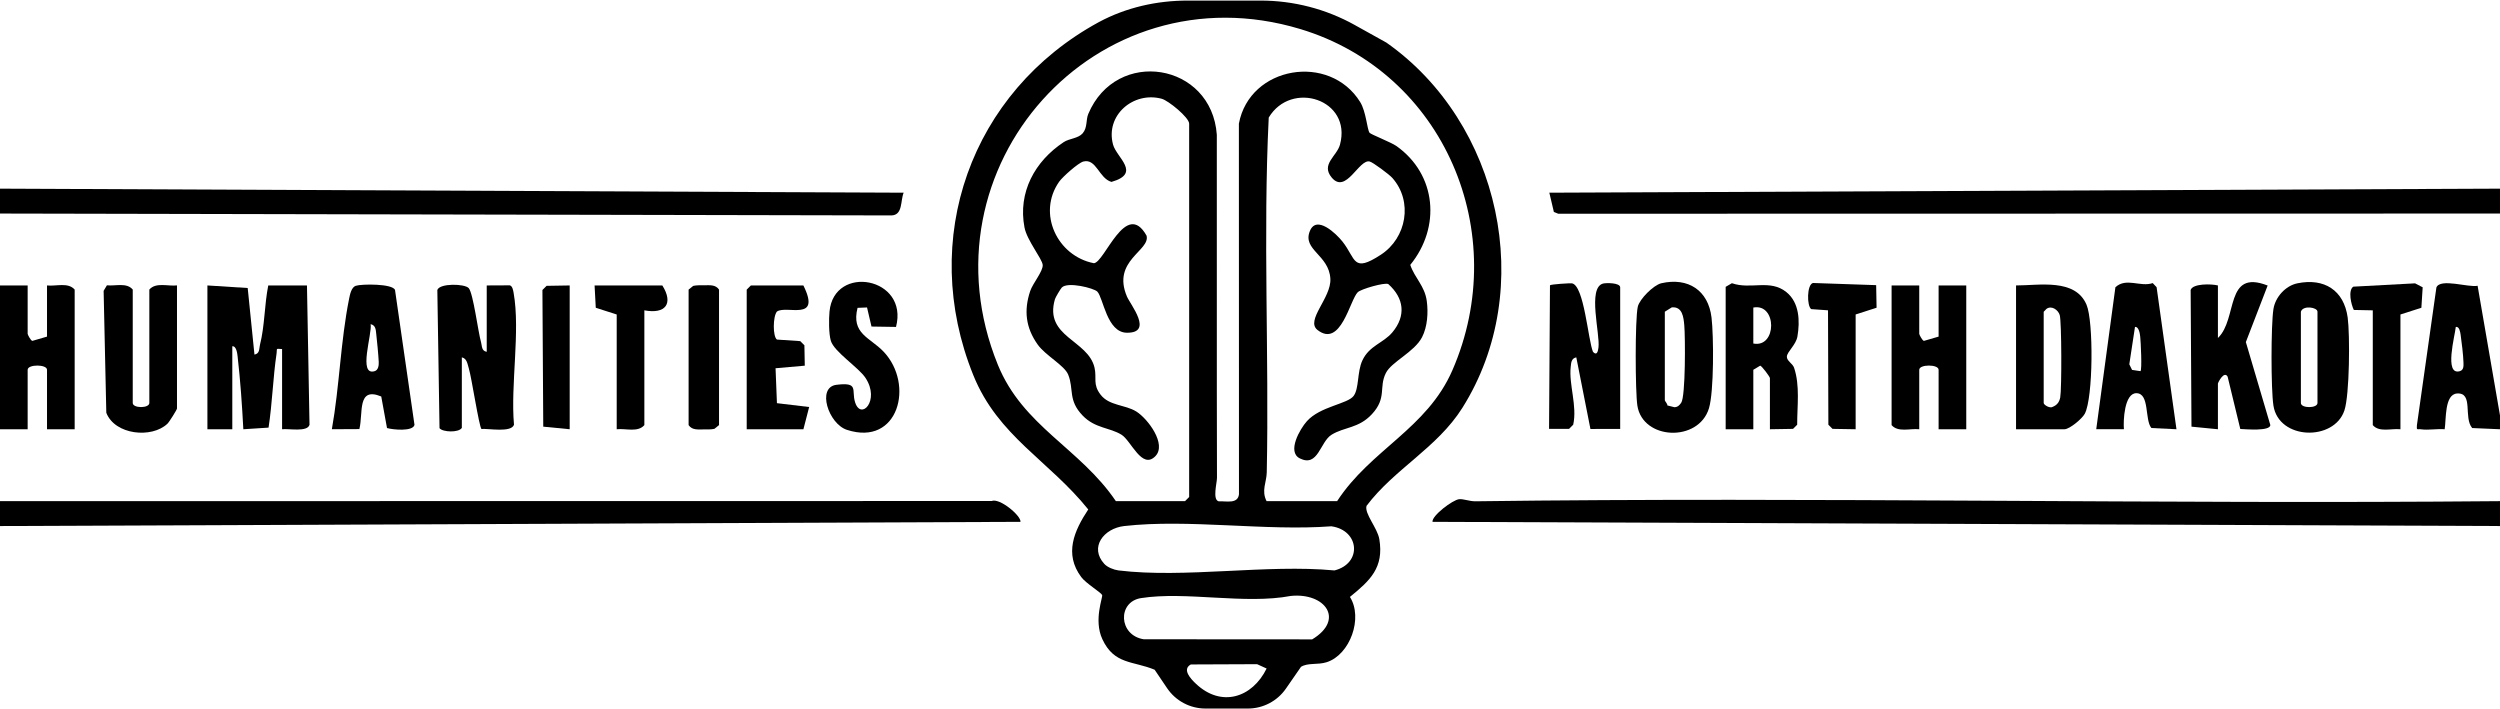 <?xml version="1.0" encoding="UTF-8"?>
<svg xmlns="http://www.w3.org/2000/svg" width="698" height="198" viewBox="0 0 698 198" fill="none">
  <g clip-path="url(#clip0_15194_381)">
    <path d="M698 139.922V146.871L399.961 145.698C399.698 144.007 405.613 139.552 407.388 139.374C408.578 139.258 410.299 139.976 411.89 139.961C507.232 138.71 602.659 140.81 698 139.922Z" fill="black"></path>
    <path d="M0 146.872V139.922L276.845 139.884C279.13 138.934 285.169 144.069 284.914 145.698L0 146.872Z" fill="black"></path>
    <path d="M698.001 52.672V59.621L435.061 59.675L433.841 59.181L432.575 53.8L698.001 52.672Z" fill="black"></path>
    <path d="M0 52.672L252.299 53.8C251.365 56.077 252.114 60 248.933 60.147L0 59.621V52.672Z" fill="black"></path>
    <path d="M0 79.697H7.721V93.209C7.721 93.41 8.517 95.008 9.018 95.178L13.126 93.981V79.697C15.666 79.983 19.01 78.739 20.847 80.855V119.847H13.126V103.247C13.126 101.671 7.721 101.671 7.721 103.247V119.847H0V79.697Z" fill="black"></path>
    <path d="M698 119.848L690.233 119.508C687.739 116.574 690.657 109.547 686.009 109.864C682.48 110.103 683.006 117.037 682.55 119.848C680.473 119.662 677.956 120.156 675.971 119.863C674.914 119.709 674.659 120.303 674.806 118.689L680.241 80.269C681.284 77.574 689.314 80.361 691.746 79.782L698 115.995V119.855V119.848ZM685.654 91.287C685.461 93.572 682.295 104.961 686.797 103.625C687.916 103.293 687.824 102.112 687.8 101.17C687.746 99.209 687.299 95.441 686.997 93.395C686.897 92.731 686.65 91.07 685.654 91.287Z" fill="black"></path>
    <path d="M444.751 98.228C445.839 99.409 446.148 98.135 446.287 97.085C446.812 93.209 443.16 80.392 447.561 79.172C448.349 78.955 452.279 78.901 452.356 80.199V119.754L444.048 119.77L440.102 99.772C438.697 100.065 438.666 101.293 438.543 102.443C437.987 107.37 440.411 113.354 439.238 118.581L438.08 119.739H432.497L432.752 79.658C432.937 79.357 438.481 79.033 438.875 79.102C442.295 79.674 443.376 94.915 444.758 98.228H444.751Z" fill="black"></path>
    <path d="M562.878 119.848V79.697C569.387 79.697 579.425 77.659 582.567 85.102C584.536 89.766 584.428 110.999 582.081 115.501C581.355 116.89 577.819 119.848 576.39 119.848H562.878ZM570.599 87.032V112.512C570.599 113.037 572.336 114.142 573.178 113.563C574.375 113.068 574.977 112.204 575.216 110.953C575.649 108.66 575.618 89.812 575.077 87.967C574.653 86.531 572.784 85.187 571.364 86.252L570.607 87.04L570.599 87.032Z" fill="black"></path>
    <path d="M641.426 79.102C648.901 77.558 654.429 81.025 655.471 88.646C656.128 93.487 656.012 110.281 654.553 114.612C651.642 123.26 636.222 122.874 634.74 113.23C634.037 108.675 634.037 90.862 634.74 86.306C635.257 82.955 638.091 79.79 641.426 79.102ZM642.407 87.032V112.512C642.407 114.049 647.04 114.041 647.04 112.512V87.032C647.04 85.773 642.971 85.156 642.407 87.032Z" fill="black"></path>
    <path d="M535.854 79.697V93.209C535.854 93.41 536.649 95.008 537.151 95.178L541.259 93.981V79.697H548.98V119.847H541.259V103.247C541.259 101.671 535.854 101.671 535.854 103.247V119.847C533.314 119.562 529.97 120.805 528.133 118.689V79.697H535.854Z" fill="black"></path>
    <path d="M494.16 119.848V105.563C494.16 105.193 491.905 102.189 491.449 102.089L489.527 103.247V119.848H481.806V80.083L483.551 79.072C488.886 80.933 494.198 77.829 498.816 81.604C502.383 84.523 502.576 89.619 501.842 93.935C501.449 96.275 499.016 98.151 498.893 99.518C498.785 100.738 500.506 101.471 500.908 102.676C502.591 107.64 501.757 113.385 501.773 118.581L500.615 119.74L494.16 119.848ZM489.527 95.912C496.159 97.201 496.175 84.593 489.527 85.867V95.912Z" fill="black"></path>
    <path d="M463.823 79.087C471.336 77.365 476.957 81.071 477.86 88.661C478.478 93.842 478.555 109.393 477.134 114.018C474.208 123.554 458.634 122.874 457.152 113.238C456.557 109.37 456.48 89.132 457.268 85.65C457.754 83.488 461.692 79.581 463.831 79.087H463.823ZM464.819 87.032V111.74C464.819 112.018 465.537 112.651 465.537 113.199L467.491 113.694C468.433 113.655 468.88 113.176 469.39 112.458C470.625 110.721 470.541 94.097 470.255 90.862C470.054 88.561 469.745 85.534 466.757 85.82L464.819 87.032Z" fill="black"></path>
    <path d="M619.243 79.697V94.367C624.872 89.001 621.081 75.018 633.126 79.72L627.041 95.51L633.883 118.697C633.736 120.45 627.088 119.84 625.49 119.77L621.953 105.162C620.965 103.409 619.243 106.837 619.243 107.107V119.847L611.862 119.122L611.63 80.956C612.24 79.133 617.359 79.234 619.243 79.697Z" fill="black"></path>
    <path d="M607.661 119.847L600.666 119.5C598.751 117.207 600.241 109.794 596.465 109.779C593.122 109.771 592.782 117.446 592.998 119.84H585.27L590.62 80.199C593.639 77.396 597.562 80.222 601.044 79.041L602.125 80.199L607.669 119.84L607.661 119.847ZM597.616 103.633C598.102 103.332 597.693 95.325 597.554 94.051C597.477 93.309 597.207 91.147 596.087 91.287L594.504 101.71L595.269 103.278L597.608 103.625L597.616 103.633Z" fill="black"></path>
    <path d="M662.482 86.646L657.185 86.538C656.429 85.002 655.525 81.095 657.031 80.037L674.288 79.11L676.411 80.215L676.048 85.928L670.203 87.805V119.848C667.663 119.562 664.32 120.805 662.482 118.689V86.646Z" fill="black"></path>
    <path d="M518.095 119.847L511.64 119.739L510.482 118.581L510.381 86.638L505.695 86.306C504.452 85.449 504.452 79.427 506.189 79.01L523.824 79.612L523.94 85.92L518.095 87.796V119.84V119.847Z" fill="black"></path>
    <path d="M57.909 79.697L69.159 80.415L71.043 99C72.587 98.707 72.309 97.371 72.579 96.297C73.939 90.916 73.815 85.125 74.896 79.697H85.706L86.416 118.589C85.845 120.727 80.54 119.6 78.757 119.847V97.456C76.826 97.324 77.428 97.263 77.228 98.614C76.209 105.493 76.039 112.52 74.981 119.392L67.939 119.847C67.584 113.076 67.105 106.181 66.333 99.448C66.248 98.691 65.993 96.544 64.858 96.683V119.847H57.909V79.697Z" fill="black"></path>
    <path d="M135.894 98.228V79.697L142.333 79.666C143.098 79.844 143.298 81.172 143.406 81.797C145.298 92.514 142.518 107.409 143.507 118.581C142.766 120.851 136.488 119.608 134.427 119.77C133.763 119.199 131.655 105.293 130.89 102.845C130.527 101.687 130.388 100.089 128.945 99.772V119.462C128.095 120.859 123.555 120.674 122.713 119.546L122.104 80.963C122.737 79.033 129.809 79.188 130.883 80.462C132.133 81.944 133.485 92.684 134.311 95.564C134.612 96.622 134.403 97.966 135.894 98.228Z" fill="black"></path>
    <path d="M49.416 79.697V114.057C49.416 114.35 47.27 117.817 46.729 118.319C42.328 122.473 32.09 121.431 29.681 115.254L28.932 81.203L29.851 79.659C32.252 79.913 35.363 78.817 37.062 80.848V112.505C37.062 114.034 41.695 114.041 41.695 112.505V80.848C43.532 78.732 46.876 79.975 49.416 79.689V79.697Z" fill="black"></path>
    <path d="M106.438 110.698C99.628 107.872 101.457 115.292 100.338 119.801L92.655 119.84C94.794 107.864 95.08 95.263 97.481 83.357C97.713 82.206 98.106 80.214 99.326 79.797C100.917 79.257 109.688 79.164 110.291 80.979L115.726 118.627C115.271 120.527 109.727 119.994 108.051 119.508L106.445 110.698H106.438ZM103.473 90.507C103.998 93.109 99.867 105.084 104.615 103.625C105.619 103.316 105.789 102.027 105.743 101.046C105.635 98.869 105.287 95.425 105.04 93.178C104.917 92.02 104.87 90.8 103.473 90.507Z" fill="black"></path>
    <path d="M250.168 91.279L243.319 91.171L242.076 85.843L239.428 85.951C237.598 93.224 242.902 94.182 246.709 98.197C255.357 107.316 250.886 124.712 236.471 120.017C231.297 118.334 227.977 108.134 233.529 107.439C239.93 106.644 237.66 108.914 238.748 112.334C240.385 117.477 245.767 111.817 241.675 105.547C239.744 102.59 232.934 98.274 231.977 95.17C231.382 93.232 231.398 89.07 231.598 86.986C232.865 73.636 253.797 77.365 250.168 91.271V91.279Z" fill="black"></path>
    <path d="M224.302 79.697C229.398 89.981 219.6 85.109 216.921 86.986C215.778 88.337 215.732 93.973 216.921 94.807L223.43 95.247L224.588 96.406L224.696 102.096L216.535 102.814L216.921 112.566L225.916 113.639L224.31 119.855H208.481V80.863L209.64 79.704H224.31L224.302 79.697Z" fill="black"></path>
    <path d="M179.905 86.646V118.689C178.067 120.805 174.724 119.562 172.184 119.847V87.804L166.339 85.928L166.007 79.697H184.924C188.105 84.777 185.812 87.758 179.905 86.646Z" fill="black"></path>
    <path d="M192.259 80.855L193.541 79.821C194.513 79.605 195.517 79.651 196.505 79.651C198.088 79.651 199.772 79.396 200.752 80.855V118.689L199.47 119.724C198.498 119.94 197.494 119.894 196.505 119.894C194.923 119.894 193.239 120.149 192.259 118.689V80.855Z" fill="black"></path>
    <path d="M159.057 79.697V119.847L151.676 119.121L151.444 80.963L152.603 79.805L159.057 79.697Z" fill="black"></path>
    <path d="M378.225 6.971L387.074 11.889C418.847 34.188 429.209 80.655 408.284 113.887C401.265 125.036 389.336 130.897 381.53 141.243C380.92 143.444 384.572 147.381 385.105 150.524C386.441 158.5 382.526 162.09 376.897 166.661C380.634 172.537 376.936 182.791 370.419 184.884C367.887 185.694 365.122 184.976 363.231 186.188L359.03 192.257C356.614 195.747 352.645 197.824 348.406 197.824H336.561C332.268 197.824 328.253 195.693 325.852 192.134L322.378 186.991C316.37 184.482 311.081 185.609 307.769 178.436C305.283 173.07 307.993 166.692 307.715 166.129C307.337 165.357 303.213 162.893 301.901 161.141C297.036 154.632 299.909 148.185 303.839 142.239C292.89 128.596 278.652 121.809 271.765 104.791C256.392 66.81 271.039 25.656 306.765 6.191C306.804 6.168 306.842 6.152 306.881 6.129C314.456 2.076 322.988 0.161 331.574 0.161H351.973C361.154 0.161 370.187 2.5 378.218 6.963L378.225 6.971ZM353.633 139.923H373.322C382.727 125.492 398.378 119.732 405.504 103.386C422.182 65.127 403.312 20.267 363.061 8.114C306.055 -9.089 256.222 46.805 278.598 101.842C285.601 119.052 301.538 125.129 311.552 139.923H330.855L332.014 138.765V34.528C332.014 32.822 326.23 28.065 324.316 27.563C316.486 25.479 308.564 32.127 310.757 40.35C311.738 44.033 318.756 48.388 310.317 50.789C306.819 49.793 306.117 44.172 302.472 45.098C301.036 45.469 296.635 49.414 295.708 50.742C289.524 59.576 295.176 71.489 305.406 73.489C308.41 73.335 314.347 55.522 320.115 65.784C321.25 69.984 310.348 72.709 314.641 82.786C315.614 85.079 322.123 92.962 314.633 92.9C309.012 92.862 308.055 83.133 306.364 81.411C305.406 80.438 298.11 78.585 296.465 80.269C296.094 80.647 294.689 83.017 294.542 83.527C291.439 94.113 303.785 94.854 305.592 102.652C306.271 105.594 305.02 107.277 307.298 110.211C309.73 113.339 314.1 112.929 317.274 114.906C320.447 116.883 325.844 124.04 322.563 127.383C318.81 131.198 315.814 123.029 313.127 121.376C309.738 119.299 305.746 119.631 302.271 116.018C298.125 111.702 299.893 108.721 298.241 104.606C297.191 101.996 291.863 99.247 289.694 96.166C286.397 91.495 285.81 86.724 287.632 81.257C288.35 79.11 291.269 75.698 291.122 73.968C290.975 72.238 286.736 67.135 286.041 63.521C284.15 53.684 288.945 44.99 297.006 39.67C298.558 38.651 301.021 38.674 302.279 37.223C303.654 35.632 303.152 33.486 303.839 31.833C311.653 13.194 338.314 17.487 339.735 37.632C339.773 69.559 339.689 101.479 339.781 133.406C339.781 134.85 338.469 139.521 340.252 139.969C342.376 139.861 345.595 140.795 345.92 138.008L345.896 34.52C348.915 18.398 371.238 14.731 379.762 28.49C381.43 31.185 381.684 36.103 382.379 37.068C382.696 37.508 388.456 39.755 389.877 40.767C401.119 48.735 402.316 63.459 393.745 73.96C394.996 77.636 397.775 79.813 398.355 84.021C398.795 87.264 398.548 91.225 397.034 94.151C394.888 98.298 388.525 100.992 386.943 104.135C384.904 108.173 387.282 111.076 383.02 115.655C379.299 119.647 375.353 119.16 371.763 121.384C368.543 123.384 368.041 130.549 362.906 127.978C359.27 126.156 362.929 119.778 364.891 117.593C368.589 113.462 376.233 112.806 377.924 110.551C379.499 108.451 378.874 103.872 380.372 100.645C382.294 96.491 386.224 95.796 388.742 92.8C392.633 88.16 392.008 83.226 387.599 79.303C386.526 78.825 379.993 80.685 379.075 81.597C376.874 83.789 374.357 97.186 367.863 92.144C364.381 89.441 371.739 83.179 371.438 77.821C371.06 71.119 363.524 69.768 365.732 64.463C367.616 59.946 373.098 65.282 374.812 67.436C378.65 72.277 377.577 76.323 385.56 71.103C392.733 66.417 394.556 56.209 388.726 49.661C387.892 48.719 383.352 45.322 382.41 45.09C379.414 44.349 375.809 54.333 371.824 49.584C368.705 45.863 373.245 43.639 374.125 40.381C377.523 27.733 360.505 22.321 354.228 32.829C352.614 65.691 354.351 98.915 353.679 131.877C353.625 134.68 352.112 136.966 353.641 139.954L353.633 139.923ZM308.325 157.442C309.19 158.392 310.989 159.102 312.294 159.264C330.74 161.511 353.656 157.481 372.589 159.264C380.387 157.303 379.592 148.038 371.709 146.941C353.409 148.323 331.767 144.841 313.869 146.872C308.186 147.52 304.07 152.794 308.325 157.442ZM360.412 166.383C347.556 168.823 331.087 165.025 318.556 166.993C311.954 168.036 312.278 177.371 319.32 178.483L366.358 178.514C375.554 172.97 369.948 165.418 360.412 166.383ZM332.477 185.517C329.96 186.891 332.438 189.532 333.913 190.914C340.97 197.577 349.61 194.852 353.641 186.652L350.977 185.439L332.485 185.517H332.477Z" fill="black"></path>
  </g>
  <defs>
    <clipPath id="clip0_15194_381">
      <rect width="698" height="197.664" fill="white" transform="translate(0 0.168)"></rect>
    </clipPath>
  </defs>
</svg>

